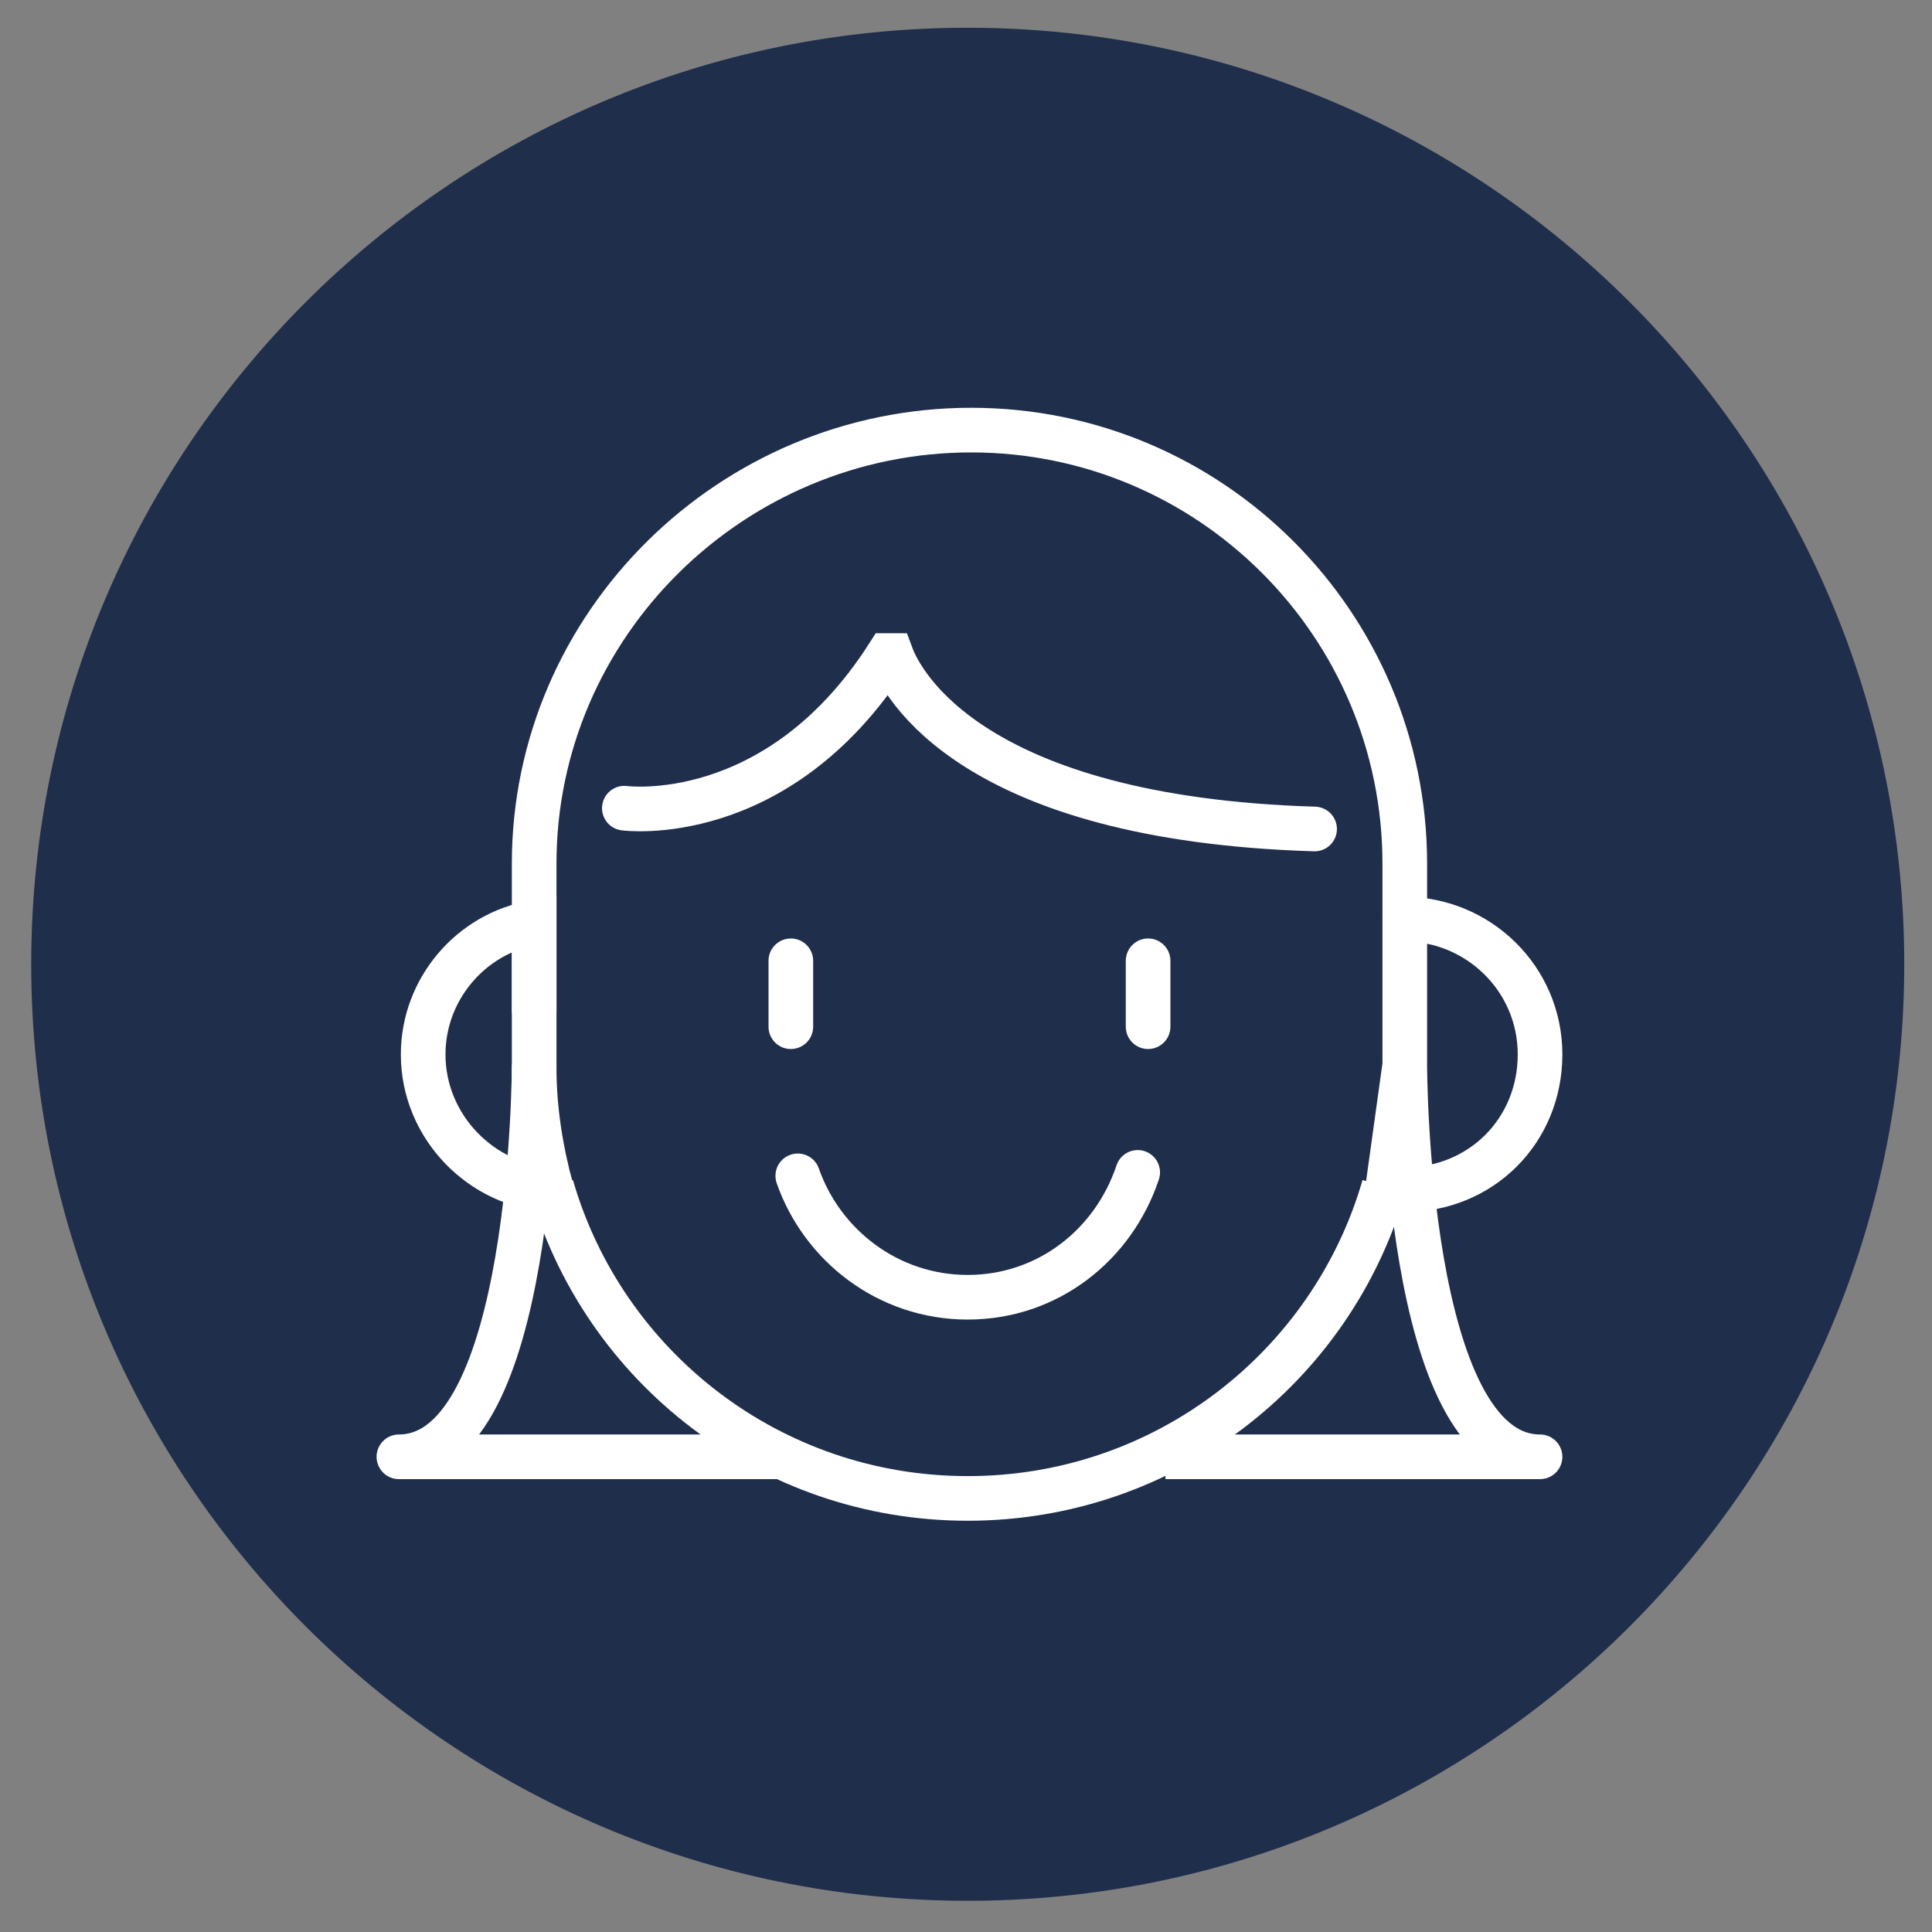 <?xml version="1.0" encoding="utf-8"?>
<!-- Generator: Adobe Illustrator 26.3.1, SVG Export Plug-In . SVG Version: 6.00 Build 0)  -->
<svg version="1.1" xmlns="http://www.w3.org/2000/svg" xmlns:xlink="http://www.w3.org/1999/xlink" x="0px" y="0px"
	 viewBox="0 0 55.7 55.7" style="enable-background:new 0 0 55.7 55.7;" xml:space="preserve">
<rect x="0" y="0" width="55.7" height="55.7" fill="#808080" stroke="none"/>
<style type="text/css">
	.st0{display:none;fill:#1B4142;}
	.st1{display:none;}
	.st2{display:inline;fill:#1F2E4B;}
	.st3{display:inline;fill:#A34646;}
	.st4{display:inline;}
	.st5{display:inline;fill:#EDE4DE;stroke:#1F2E4B;stroke-miterlimit:10;}
	.st6{fill:#EFE6E0;}
	.st7{display:inline;fill:none;stroke:#000000;stroke-width:0.5;stroke-linecap:round;stroke-miterlimit:10;}
	.st8{display:inline;fill:#FFFFFF;stroke:#000000;stroke-width:2;stroke-miterlimit:10;}
	.st9{fill:#A34646;}
	.st10{fill:#1F2E4B;}
	.st11{fill:#1B4142;}
	.st12{fill:#3B766B;}
	.st13{fill:none;stroke:#1F2E4B;stroke-linecap:round;stroke-miterlimit:10;stroke-dasharray:2,4;}
	.st14{fill:#F0E981;}
	.st15{fill:#FFFFFF;}
	.st16{fill:#3B766B;stroke:#1F2E4B;stroke-width:2;stroke-miterlimit:10;}
	.st17{fill:#D58080;}
	.st18{fill:none;stroke:#000000;stroke-width:0.5;stroke-linecap:round;stroke-miterlimit:10;}
	.st19{fill:#FFFFFF;stroke:#000000;stroke-width:2;stroke-miterlimit:10;}
	.st20{fill:#88B5E5;}
	.st21{fill:none;stroke:#000000;stroke-width:2.112;stroke-linecap:round;stroke-miterlimit:10;}
	.st22{fill:none;stroke:#FFFFFF;stroke-width:1.5;stroke-miterlimit:10;}
	.st23{fill:none;stroke:#FFFFFF;stroke-width:1.33;stroke-linecap:round;stroke-linejoin:round;stroke-miterlimit:10;}
	.st24{fill:none;}
	.st25{fill:#A14646;}
	.st26{fill:none;stroke:#A34646;stroke-width:2;stroke-linecap:round;stroke-miterlimit:10;}
	.st27{fill:none;stroke:#A34646;stroke-width:2;stroke-miterlimit:10;}
	.st28{fill:none;stroke:#A34646;stroke-width:2;stroke-linejoin:round;stroke-miterlimit:10;}
	.st29{fill:none;stroke:#A34646;stroke-width:1.443;stroke-linecap:round;stroke-miterlimit:10;}
	.st30{fill:none;stroke:#1F2E4B;stroke-width:1.443;stroke-linecap:round;stroke-miterlimit:10;}
	.st31{fill:none;stroke:#FFFFFF;stroke-width:1.287;stroke-linecap:round;stroke-miterlimit:10;}
	.st32{fill:none;stroke:#FFFFFF;stroke-width:1.287;stroke-miterlimit:10;}
	.st33{fill:none;stroke:#FFFFFF;stroke-width:1.287;stroke-linejoin:round;stroke-miterlimit:10;}
	.st34{fill:none;stroke:#FFFFFF;stroke-width:2;stroke-linecap:round;stroke-miterlimit:10;}
	.st35{fill:#FFFFFF;stroke:#FFFFFF;stroke-width:1.165;stroke-miterlimit:10;}
	.st36{fill:#FFFFFF;stroke:#FFFFFF;stroke-width:1.165;stroke-linejoin:round;stroke-miterlimit:10;}
	.st37{fill:#D58080;stroke:#A34646;stroke-width:2;stroke-linecap:round;stroke-miterlimit:10;}
	.st38{fill:#D58080;stroke:#1F2E4B;stroke-width:2;stroke-linecap:round;stroke-miterlimit:10;}
	.st39{fill:none;stroke:#1F2E4B;stroke-width:2;stroke-linecap:round;stroke-miterlimit:10;}
</style>
<g id="Layer_3">
</g>
<g id="Layer_1">
	<path class="st10" d="M27.9,0.8c-14.9,0-27,12.1-27,27c0,14.9,12.1,27,27,27s27-12.1,27-27C54.9,12.9,42.8,0.8,27.9,0.8z"/>
	<g>
		<g>
			<path class="st31" d="M18,23.3c0,0,4.4,0.6,7.6-4.4c0,0,0.1,0,0.1,0c0.3,0.8,2.3,4.7,12.2,5"/>
			<path class="st32" d="M15.4,26.6c-1.8,0.3-3.2,1.9-3.2,3.8c0,2.1,1.7,3.8,3.7,3.9c-0.3-1.1-0.5-2.3-0.5-3.5V26.6z"/>
			<path class="st32" d="M15.9,34.2c1.5,5.2,6.3,9,12,9c5.7,0,10.5-3.8,12-9"/>
			<path class="st32" d="M40.5,26.5v-1.6c0-6.9-5.6-12.5-12.5-12.5S15.4,18,15.4,24.9v4.3"/>
			<path class="st33" d="M40.5,30.7v-4.2c2.1,0,3.9,1.7,3.9,3.9s-1.7,3.9-3.9,3.9c-0.2,0-0.3,0-0.5,0L40.5,30.7c0,0,0,11.3,3.9,11.3
				H33.6"/>
			<path class="st33" d="M15.4,30.7c0,0,0,11.3-3.9,11.3h10.9"/>
		</g>
		<g>
			<line class="st31" x1="22.8" y1="27.7" x2="22.8" y2="29.6"/>
			<line class="st31" x1="33.1" y1="27.7" x2="33.1" y2="29.6"/>
			<path class="st31" d="M32.8,33.8c-0.7,2.1-2.6,3.6-4.9,3.6c-2.3,0-4.2-1.5-4.9-3.5"/>
		</g>
	</g>
</g>
<g id="Layer_2">
</g>
<g id="Layer_4">
</g>
</svg>
